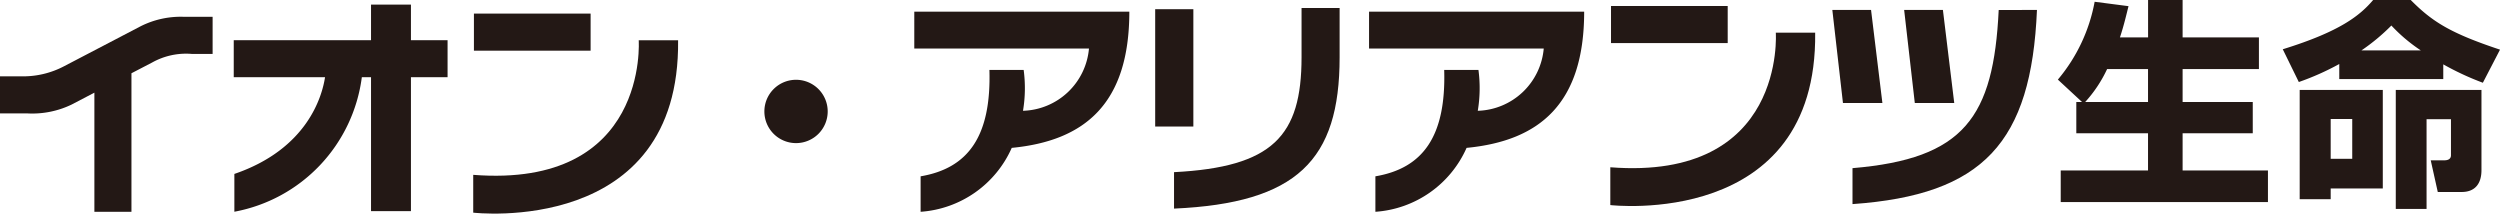 <svg id="レイヤー_1" data-name="レイヤー 1" xmlns="http://www.w3.org/2000/svg" viewBox="0 0 135.961 11.617">
  <defs>
    <style>
      .cls-1 {
        fill: #231815;
      }
    </style>
  </defs>
  <path class="cls-1" d="M7.653,1.426C6.938,1.8,3.5,3.594,3.5,3.594a4.78,4.78,0,0,1-2.389.556H0V6.166H1.46A4.929,4.929,0,0,0,3.9,5.684l1.233-.645v6.479H7.149V3.984L8.273,3.4a3.781,3.781,0,0,1,2.178-.466h1.112V.912H9.94a4.854,4.854,0,0,0-2.287.514"/>
  <path class="cls-1" d="M22.349.249H20.178V2.188H12.712V4.2h4.965c-.157,1.026-.952,3.9-4.931,5.259v2.056A8.567,8.567,0,0,0,19.678,4.2h.5v7.283h2.171V4.2h1.992V2.188H22.349"/>
  <rect class="cls-1" x="25.774" y="0.739" width="6.346" height="2.017"/>
  <path class="cls-1" d="M34.736,2.19s.573,8.063-9,7.319v2.056S37,12.886,36.878,2.19"/>
  <path class="cls-1" d="M50.067,9.589c2.6-.441,3.848-2.192,3.742-5.787h1.862a7.415,7.415,0,0,1-.036,2.223,3.711,3.711,0,0,0,3.588-3.384h-9.5V.634H61.418c0,4.995-2.41,7.025-6.395,7.408a5.862,5.862,0,0,1-4.956,3.476"/>
  <path class="cls-1" d="M74.8,9.589c2.6-.441,3.848-2.192,3.742-5.787h1.862a7.449,7.449,0,0,1-.036,2.223,3.709,3.709,0,0,0,3.587-3.384h-9.5V.634H86.154c0,4.995-2.411,7.025-6.395,7.408A5.862,5.862,0,0,1,74.8,11.518"/>
  <path class="cls-1" d="M64.9,6.88H62.824V.5H64.9M70.784.434h2.07v2.69c0,5.588-2.32,7.921-9.005,8.221V9.363c5.364-.276,6.935-1.961,6.935-6.249Z"/>
  <rect class="cls-1" x="87.614" y="0.326" width="6.346" height="2.017"/>
  <path class="cls-1" d="M96.576,1.777s.573,8.064-9,7.32v2.056s11.267,1.32,11.141-9.376"/>
  <path class="cls-1" d="M110.779.54C110.473,7.753,107.86,10.6,100.747,11.1V9.145c6.078-.51,7.67-2.77,7.951-8.6"/>
  <polyline class="cls-1" points="102.373 5.6 100.228 5.6 99.65 0.54 101.756 0.54"/>
  <polyline class="cls-1" points="106.28 5.6 104.135 5.6 103.556 0.54 105.664 0.54"/>
  <path class="cls-1" d="M45.014,6.061a1.722,1.722,0,1,1-1.722-1.722,1.722,1.722,0,0,1,1.722,1.722"/>
  <path class="cls-1" d="M113.232,5.549l-1.316-1.22a9.135,9.135,0,0,0,2-4.233l1.842.239c-.12.479-.252,1.053-.467,1.7h1.531V0H118.7V2.033h4.15V3.756H118.7V5.549h3.815v1.7H118.7V9.269h4.641V10.99H112.071V9.269h4.748V7.247h-3.9v-1.7Zm3.587,0V3.756h-2.225A7.14,7.14,0,0,1,113.4,5.549Z"/>
  <path class="cls-1" d="M127.22,3.481a14.368,14.368,0,0,1-2.2.98l-.873-1.782c3.133-.969,4.2-1.841,4.915-2.679h2.045c1.172,1.185,2.165,1.807,4.855,2.7L135.029,4.5a15.163,15.163,0,0,1-2.153-1v.8H127.22Zm2.367,1.411v5.357h-2.834v.586h-1.686V4.892Zm-2.834,3.743h1.172V6.47h-1.172Zm4.9-5.895a8.89,8.89,0,0,1-1.6-1.352,10.845,10.845,0,0,1-1.626,1.352Zm3.3,2.152V9.256c0,.7-.323,1.185-1.076,1.185h-1.3l-.383-1.722h.742c.2,0,.358-.072.358-.275V6.482h-1.327v4.88h-1.674V4.892Z"/>
</svg>

